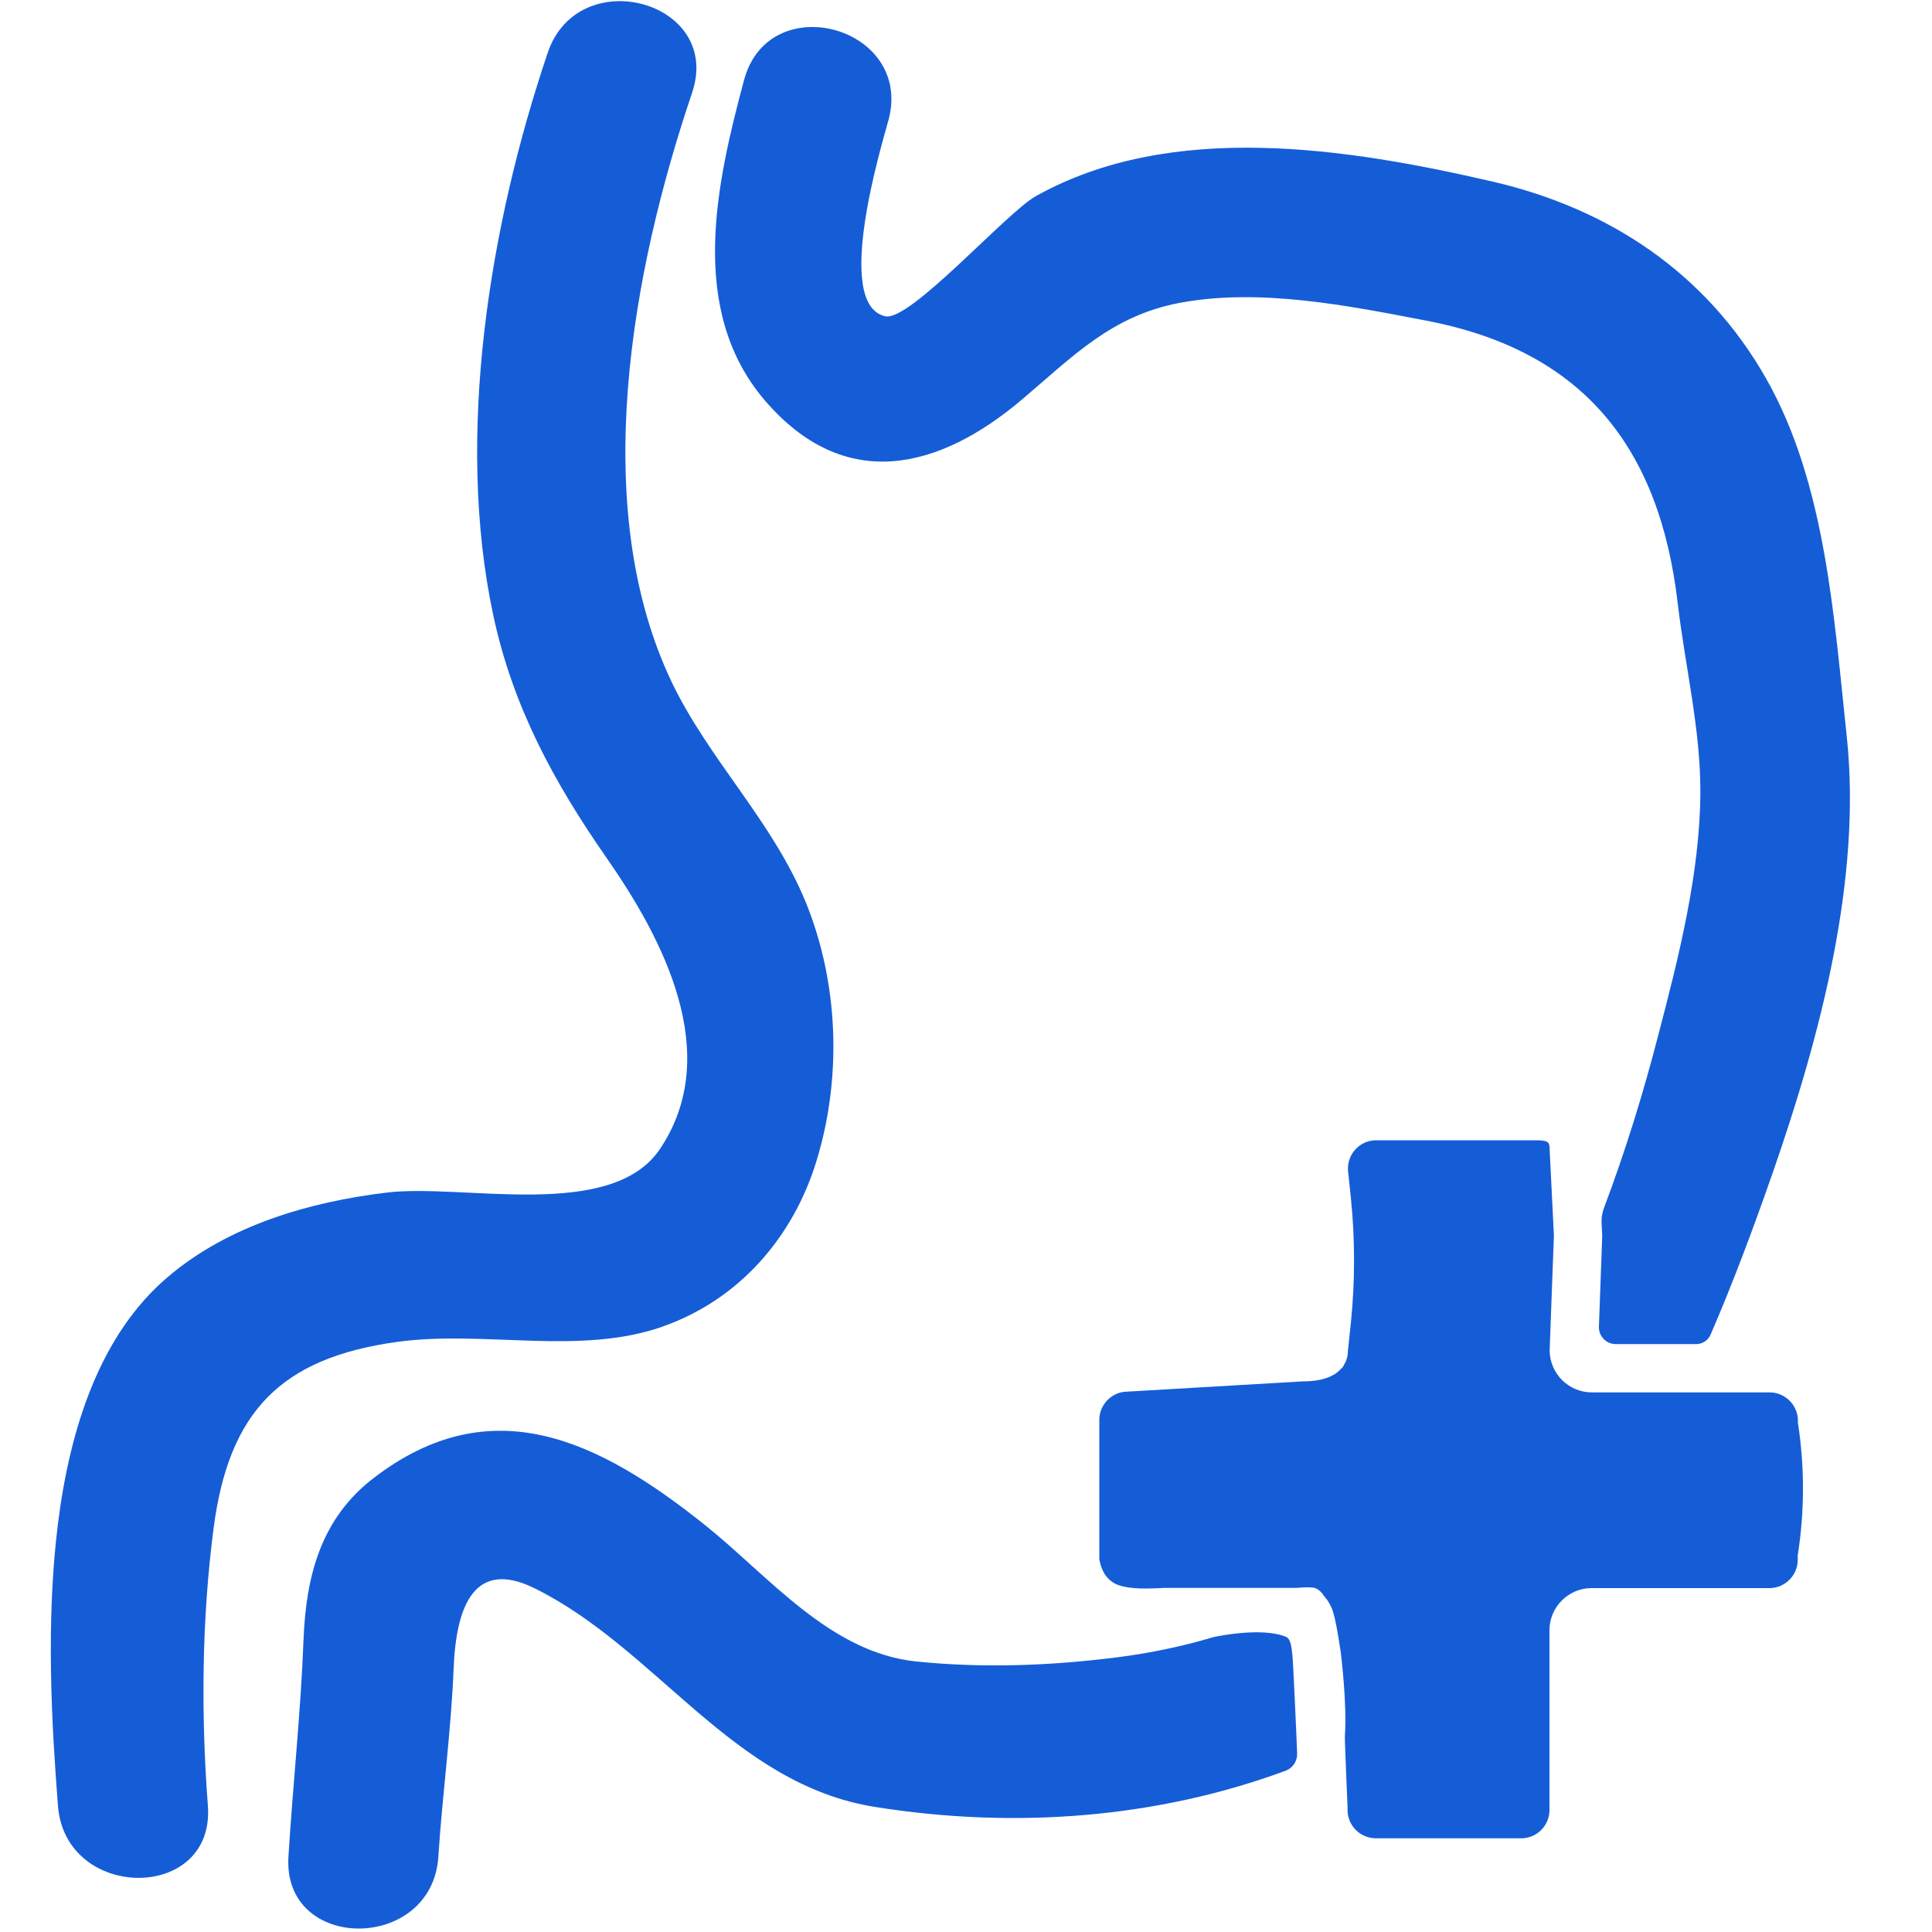 <svg viewBox="0 0 100 100" xmlns:xlink="http://www.w3.org/1999/xlink" xmlns="http://www.w3.org/2000/svg" id="Layer_1"><defs><style>.cls-1{clip-path:url(#clippath);}.cls-2{fill:none;}.cls-2,.cls-3{stroke-width:0px;}.cls-3{fill:#155dd7;}</style><clipPath id="clippath"><rect height="99.76" width="93.12" y=".05" x="2.63" class="cls-2"></rect></clipPath></defs><g class="cls-1"><path d="M34.33,68.65c3.96-1.4,6.76-4.66,7.95-8.62,1.31-4.33,1.12-9.2-.59-13.37-1.72-4.17-4.98-7.32-6.91-11.33-4.36-9.11-2.06-21.35,1.04-30.52,1.61-4.75-5.88-6.79-7.47-2.08-3.01,8.9-4.8,19.83-2.82,29.11,1.01,4.73,3.14,8.65,5.87,12.57,2.87,4.12,6.08,10.12,2.76,15.06-2.53,3.76-10.2,1.77-14.16,2.26-3.97.48-8.16,1.68-11.32,4.37-6.95,5.92-6.32,19.13-5.68,27.37.38,4.95,8.13,4.99,7.76,0-.36-4.74-.32-9.68.3-14.4.79-6.01,3.49-8.78,9.47-9.61,4.52-.63,9.47.73,13.81-.81Z" class="cls-3"></path><path d="M66.91,85.85c-.05-.36-.04-1-.35-1.13-1.28-.53-3.73.01-3.73.01-1.61.48-3.3.84-5.07,1.06-3.46.43-6.83.56-10.32.21-4.49-.46-7.63-4.41-10.97-7.08-5.46-4.36-11.03-7.11-17.14-2.41-2.72,2.09-3.49,5.06-3.62,8.36-.14,3.75-.55,7.48-.78,11.22-.32,4.98,7.45,4.97,7.76,0,.21-3.25.66-6.49.79-9.74.13-3.25,1.09-5.66,4.17-4.15,6.37,3.14,10.25,10.16,17.66,11.33,7.29,1.16,14.64.56,21.24-1.88.37-.14.6-.5.59-.89-.03-.91-.22-4.9-.23-4.92Z" class="cls-3"></path><path d="M52.92,20.66c2.62-2.22,4.61-4.31,8.12-4.98,4.14-.78,8.7.13,12.8.92,8.09,1.55,12.06,6.54,13,14.64.38,3.24,1.19,6.54,1.17,9.81-.02,4.13-1.12,8.49-2.16,12.46-.77,2.99-1.7,6.02-2.82,8.99-.1.26-.15.54-.13.83l.03.66-.17,4.68c-.02.49.38.9.87.9h4.16c.33,0,.62-.19.75-.49,1.18-2.73,2.23-5.55,3.23-8.42,2.44-7.02,4.6-15.16,3.82-22.52-.66-6.13-1.08-13.12-4.19-18.57-3.1-5.45-8.13-8.78-14.14-10.17-7.48-1.73-16.61-3.18-23.64.75-1.52.84-6.52,6.51-7.8,6.22-2.69-.61-.21-8.77.17-10.16,1.29-4.83-6.19-6.89-7.48-2.06h0c-1.44,5.38-2.92,11.91,1.09,16.59,4.14,4.81,9.02,3.57,13.32-.08Z" class="cls-3"></path><path d="M93.06,73.51c-.01-.79-.67-1.44-1.46-1.44h-9.21c-1.19,0-2.17-.97-2.18-2.16l.04-1.11.18-4.86-.22-4.41c0-.2-.02-.31-.06-.36-.03-.04-.06-.08-.19-.11-.16-.04-.35-.04-.48-.04-.14,0-.22,0-.29,0h-.44s-7.52,0-7.52,0c-.81,0-1.46.66-1.46,1.46v.09l.15,1.42c.22,2.15.22,4.34,0,6.49l-.15,1.42c0,.23-.05.47-.17.68l-.09.17-.14.14c-.08.09-.22.21-.4.3-.39.21-.91.31-1.54.31l-9.07.53c-.8,0-1.46.66-1.46,1.46v7.23c.07.35.19.66.37.88.17.21.37.36.64.45.63.22,1.54.18,2.35.14h6.86s.75-.08.98.02c.28.12.43.4.43.4.16.17.3.39.41.65.17.42.33,1.43.45,2.21.02.13.34,2.72.22,4.4,0,.05,0,.21.01.45.02.68.08,2.01.13,3.24v.13c0,.81.66,1.46,1.47,1.46h7.52c.81,0,1.46-.66,1.46-1.46v-9.31c0-1.2.98-2.18,2.18-2.18h9.21c.8,0,1.46-.66,1.46-1.46v-.24c.36-2.27.36-4.58.01-6.86v-.17Z" class="cls-3"></path></g></svg>